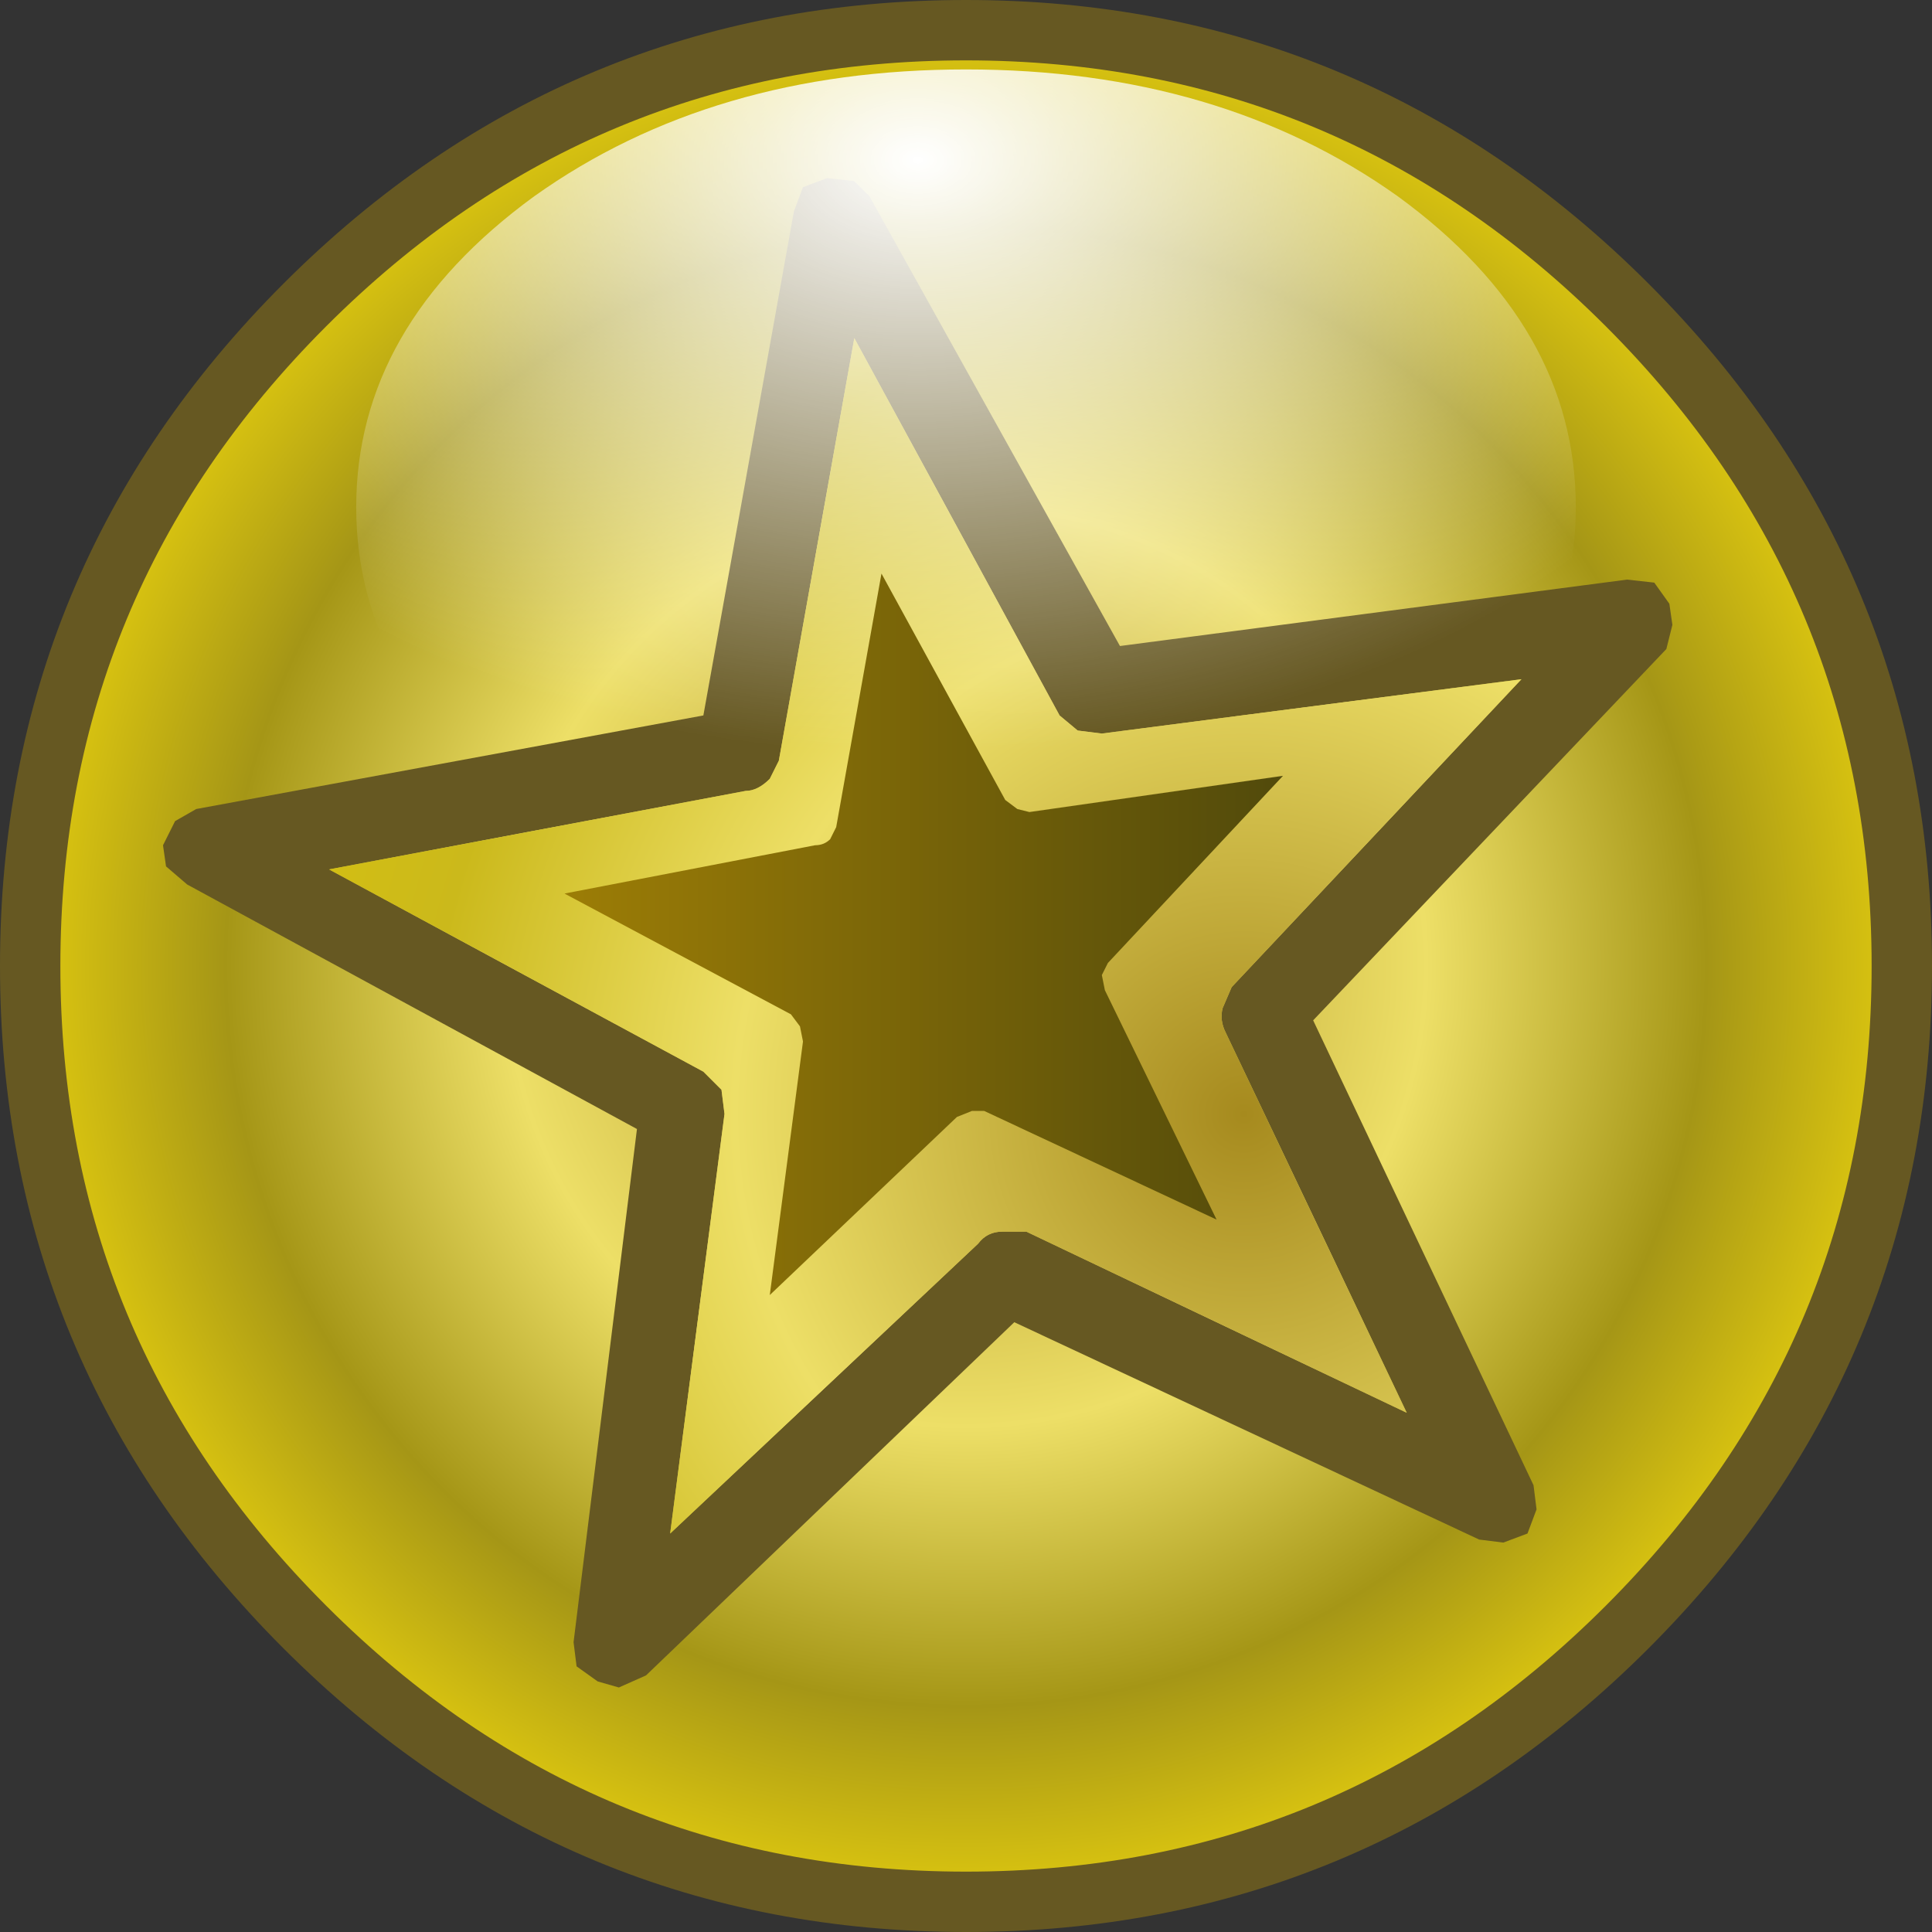<?xml version="1.0" encoding="UTF-8" standalone="no"?>
<svg xmlns:xlink="http://www.w3.org/1999/xlink" height="32.0px" width="32.0px" xmlns="http://www.w3.org/2000/svg">
  <rect width="100%" height="100%" fill="#333333" stroke="none"/>
  <g transform="matrix(1.0, 0.0, 0.0, 1.0, 16.0, 16.0)">
    <path d="M10.95 -10.95 Q15.5 -6.4 15.5 0.0 15.5 6.4 10.95 10.95 6.4 15.5 0.0 15.5 -6.4 15.5 -10.95 10.95 -15.5 6.4 -15.5 0.0 -15.5 -6.4 -10.95 -10.95 -6.4 -15.5 0.0 -15.5 6.4 -15.5 10.95 -10.95" fill="url(#gradient0)" fill-rule="evenodd" stroke="none"/>
    <path d="M10.95 -10.95 Q15.5 -6.4 15.5 0.0 15.5 6.4 10.95 10.95 6.4 15.5 0.0 15.5 -6.4 15.5 -10.95 10.95 -15.5 6.4 -15.5 0.0 -15.5 -6.4 -10.95 -10.95 -6.4 -15.5 0.0 -15.5 6.4 -15.5 10.95 -10.95 Z" fill="none" stroke="#665822" stroke-linecap="round" stroke-linejoin="round" stroke-width="1.0"/>
    <path d="M4.25 0.7 L4.4 0.35 9.2 -4.75 2.25 -3.85 1.85 -3.9 1.55 -4.15 -1.85 -10.4 -3.1 -3.4 -3.25 -3.1 Q-3.45 -2.9 -3.65 -2.9 L-10.55 -1.6 -4.35 1.75 -4.05 2.05 -4.0 2.45 -4.9 9.4 0.2 4.6 Q0.35 4.4 0.6 4.4 L1.0 4.4 7.3 7.4 4.3 1.1 Q4.2 0.9 4.25 0.7 M11.4 -6.35 L11.65 -6.0 11.7 -5.65 11.6 -5.25 5.75 0.9 9.4 8.6 9.45 9.0 9.3 9.4 8.9 9.55 8.5 9.5 0.8 5.9 -5.3 11.75 -5.75 11.95 -6.1 11.85 -6.45 11.6 -6.5 11.2 -5.45 2.7 -12.9 -1.35 -13.25 -1.65 -13.3 -2.0 -13.1 -2.4 -12.75 -2.6 -4.35 -4.15 -2.85 -12.5 -2.7 -12.9 -2.3 -13.05 -1.85 -13.0 -1.6 -12.75 2.55 -5.3 10.95 -6.4 11.4 -6.35" fill="#665822" fill-rule="evenodd" stroke="none"/>
    <path d="M4.25 0.7 Q4.2 0.9 4.3 1.1 L7.3 7.4 1.0 4.4 0.6 4.4 Q0.35 4.4 0.2 4.6 L-4.9 9.4 -4.0 2.45 -4.05 2.05 -4.35 1.75 -10.55 -1.6 -3.65 -2.9 Q-3.45 -2.9 -3.25 -3.1 L-3.1 -3.4 -1.85 -10.4 1.55 -4.15 1.85 -3.9 2.25 -3.85 9.2 -4.75 4.4 0.35 4.25 0.7" fill="url(#gradient1)" fill-rule="evenodd" stroke="none"/>
    <path d="M7.15 -2.5 Q4.2 -0.35 0.0 -0.35 -4.2 -0.35 -7.15 -2.5 -10.1 -4.6 -10.1 -7.6 -10.1 -10.6 -7.15 -12.75 -4.2 -14.85 0.0 -14.85 4.2 -14.85 7.15 -12.75 10.1 -10.6 10.1 -7.6 10.1 -4.6 7.15 -2.5" fill="url(#gradient2)" fill-rule="evenodd" stroke="none"/>
    <path d="M0.85 -2.6 L1.05 -2.55 5.25 -3.15 2.35 -0.05 2.25 0.15 2.3 0.4 4.15 4.2 0.3 2.4 0.1 2.4 -0.15 2.5 -3.25 5.45 -2.7 1.25 -2.75 1.0 -2.9 0.8 -6.65 -1.2 -2.5 -2.0 Q-2.35 -2.0 -2.25 -2.1 L-2.15 -2.3 -1.4 -6.5 0.65 -2.75 0.85 -2.6" fill="url(#gradient3)" fill-rule="evenodd" stroke="none"/>
  </g>
  <defs>
    <radialGradient cx="0" cy="0" gradientTransform="matrix(0.019, 0.0, 0.0, 0.019, 0.0, 0.0)" gradientUnits="userSpaceOnUse" id="gradient0" r="819.2" spreadMethod="pad">
      <stop offset="0.0" stop-color="#a68a1e"/>
      <stop offset="0.49" stop-color="#eddf67"/>
      <stop offset="0.788" stop-color="#a59616"/>
      <stop offset="0.965" stop-color="#d5c011"/>
    </radialGradient>
    <radialGradient cx="0" cy="0" gradientTransform="matrix(0.021, 0.0, 0.0, 0.021, 4.6, 2.45)" gradientUnits="userSpaceOnUse" id="gradient1" r="819.2" spreadMethod="pad">
      <stop offset="0.0" stop-color="#a68a1e"/>
      <stop offset="0.49" stop-color="#eddf67"/>
      <stop offset="0.788" stop-color="#cbb91b"/>
      <stop offset="0.965" stop-color="#d5c011"/>
    </radialGradient>
    <radialGradient cx="0" cy="0" gradientTransform="matrix(0.018, 0.0, 0.0, 0.012, -0.8, -13.35)" gradientUnits="userSpaceOnUse" id="gradient2" r="819.2" spreadMethod="pad">
      <stop offset="0.0" stop-color="#ffffff"/>
      <stop offset="1.0" stop-color="#ffffff" stop-opacity="0.0"/>
    </radialGradient>
    <linearGradient gradientTransform="matrix(0.007, 0.0, 0.0, 0.007, -0.7, -0.55)" gradientUnits="userSpaceOnUse" id="gradient3" spreadMethod="pad" x1="-819.2" x2="819.2">
      <stop offset="0.0" stop-color="#9b7c06"/>
      <stop offset="1.0" stop-color="#534b0b"/>
    </linearGradient>
  </defs>
</svg>
